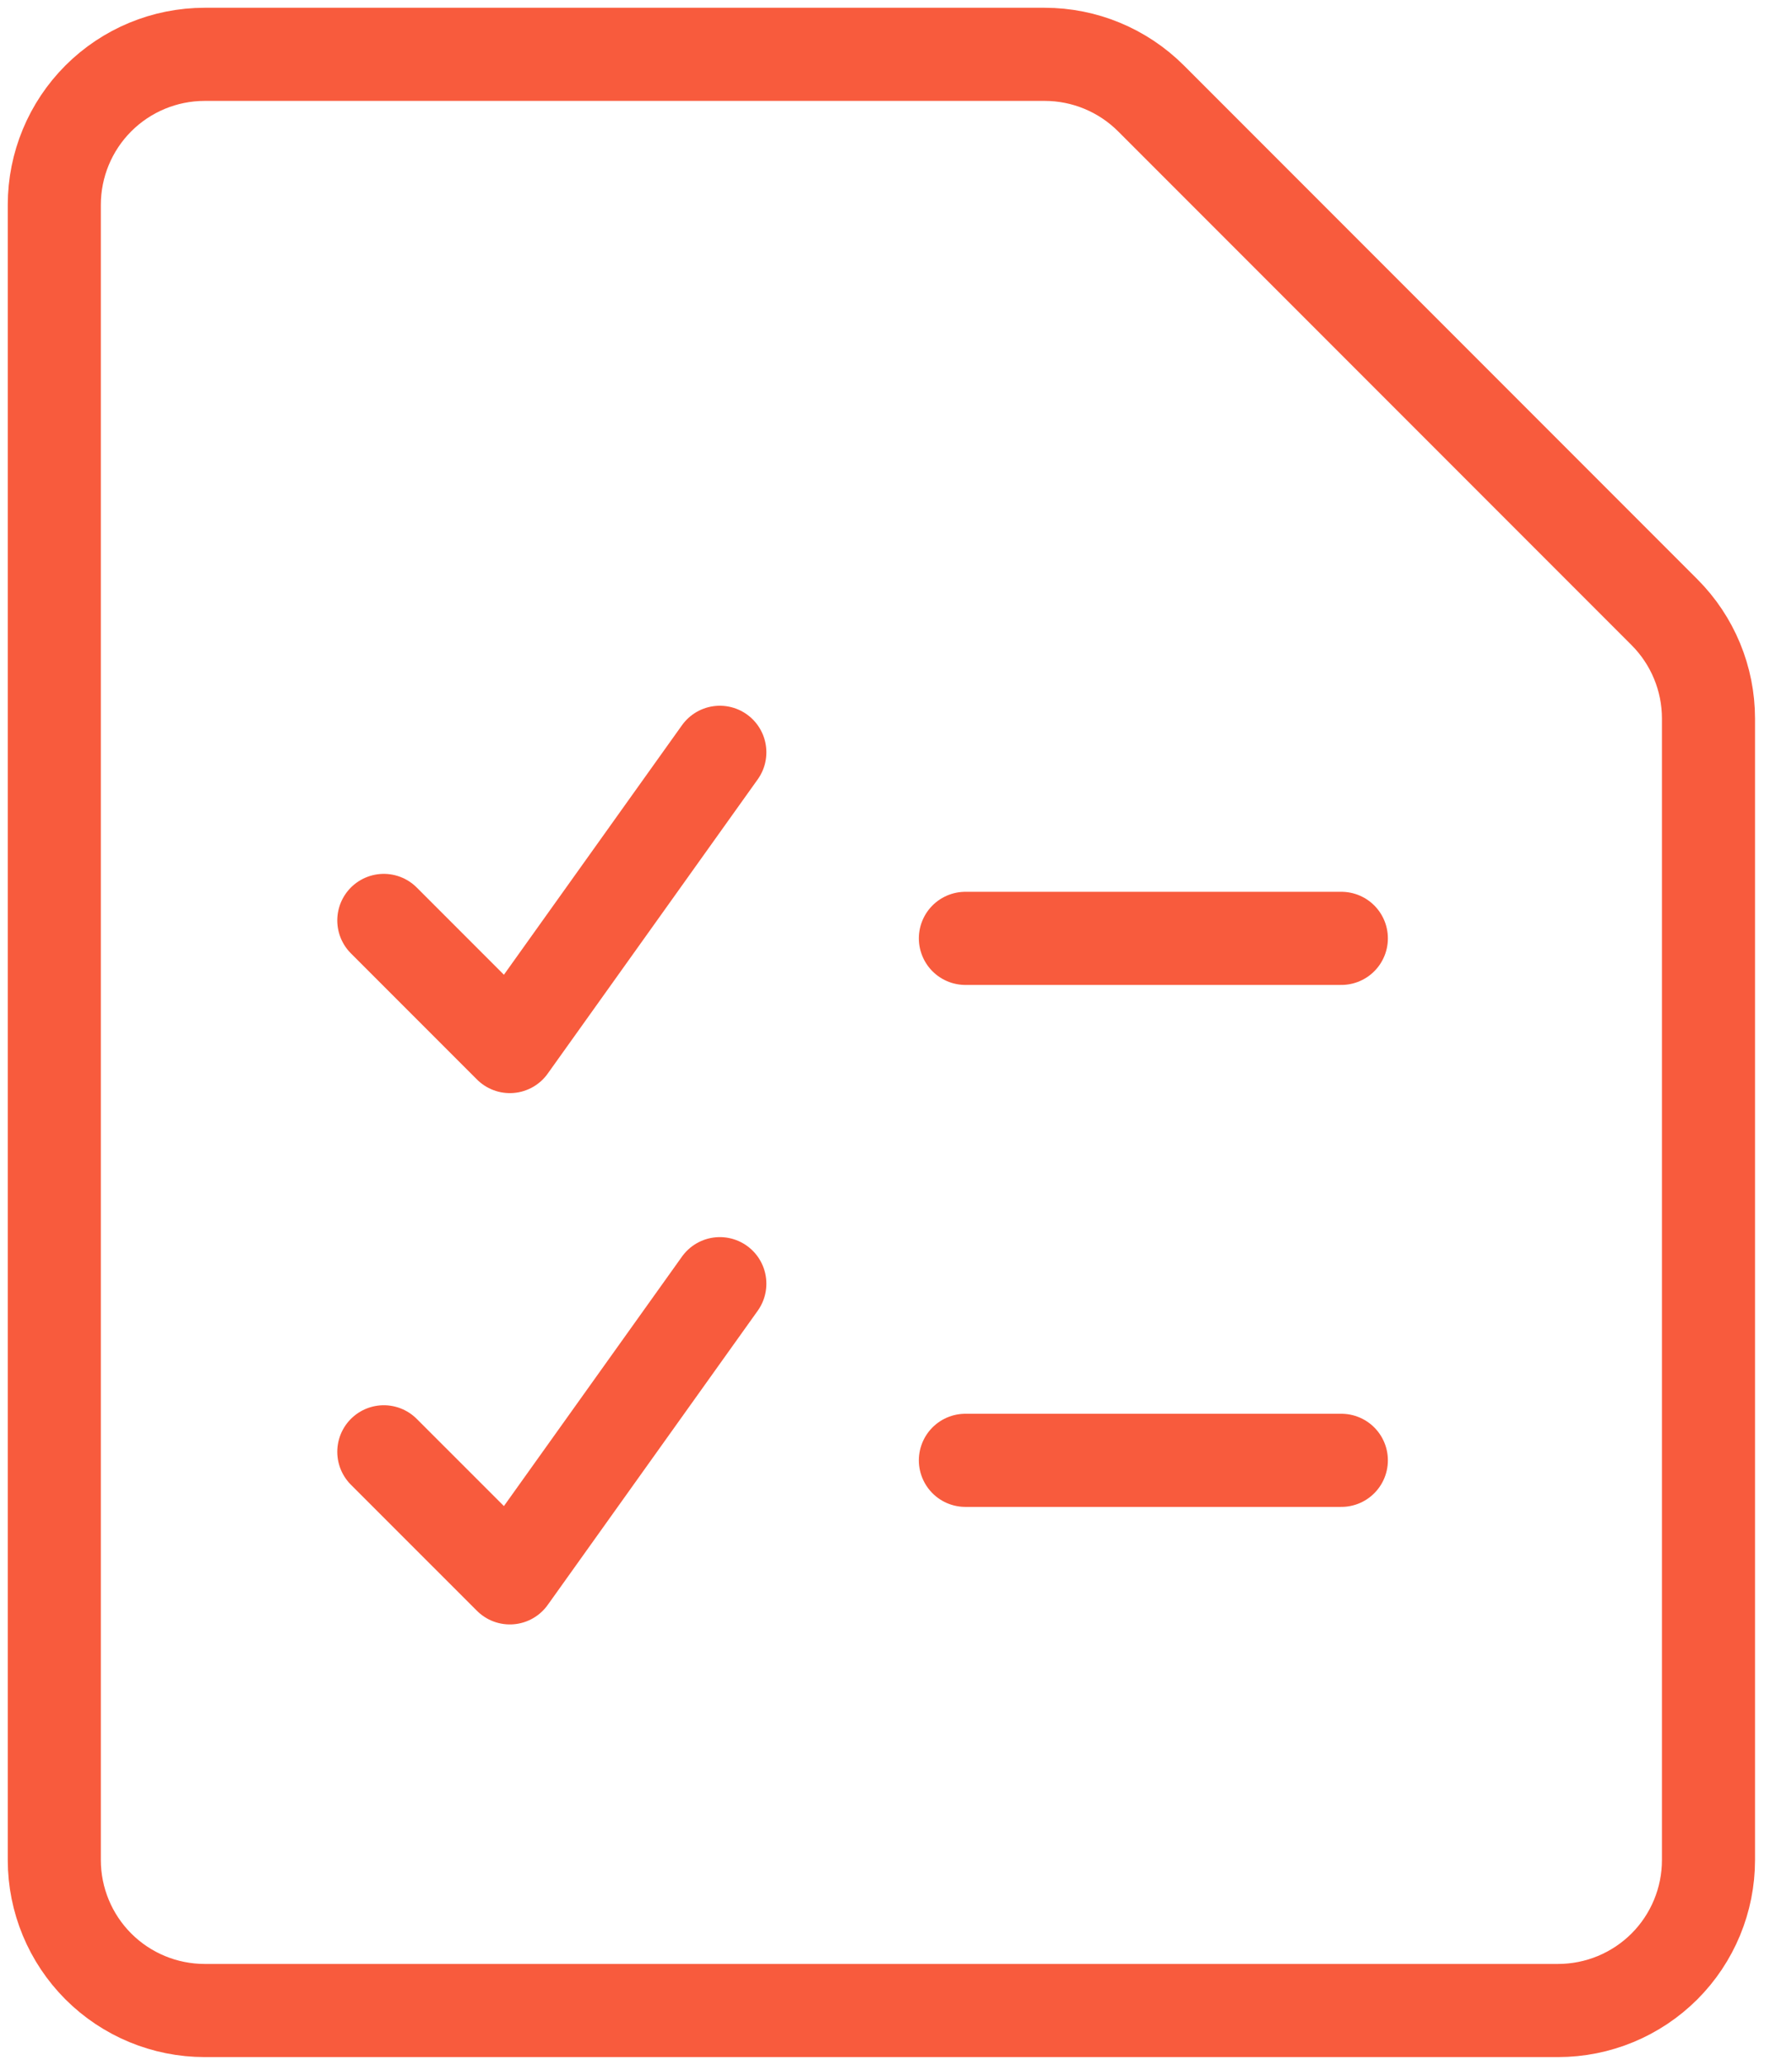 <svg width="33" height="38" viewBox="0 0 33 38" fill="none" xmlns="http://www.w3.org/2000/svg">
<path d="M31.462 34.231C31.462 34.965 31.17 35.67 30.651 36.189C30.131 36.708 29.427 37 28.692 37H3.769C3.035 37 2.33 36.708 1.811 36.189C1.292 35.67 1 34.965 1 34.231V3.769C1 3.035 1.292 2.33 1.811 1.811C2.33 1.292 3.035 1 3.769 1H19.238C19.972 1 20.676 1.292 21.196 1.811L30.651 11.266C31.17 11.785 31.462 12.489 31.462 13.224V34.231Z" stroke="#F85B3D" stroke-width="1.714" stroke-linecap="round" stroke-linejoin="round"/>
<path d="M17.778 17.269H24.701" stroke="#F85B3D" stroke-width="1.714" stroke-linecap="round" stroke-linejoin="round"/>
<path d="M17.778 26.875H24.701" stroke="#F85B3D" stroke-width="1.714" stroke-linecap="round" stroke-linejoin="round"/>
<path d="M7.068 26.718L9.389 29.038L13.256 23.624" stroke="#F85B3D" stroke-width="1.714" stroke-linecap="round" stroke-linejoin="round"/>
<path d="M7.068 16.939L9.389 19.26L13.256 13.845" stroke="#F85B3D" stroke-width="1.714" stroke-linecap="round" stroke-linejoin="round"/>
</svg>
